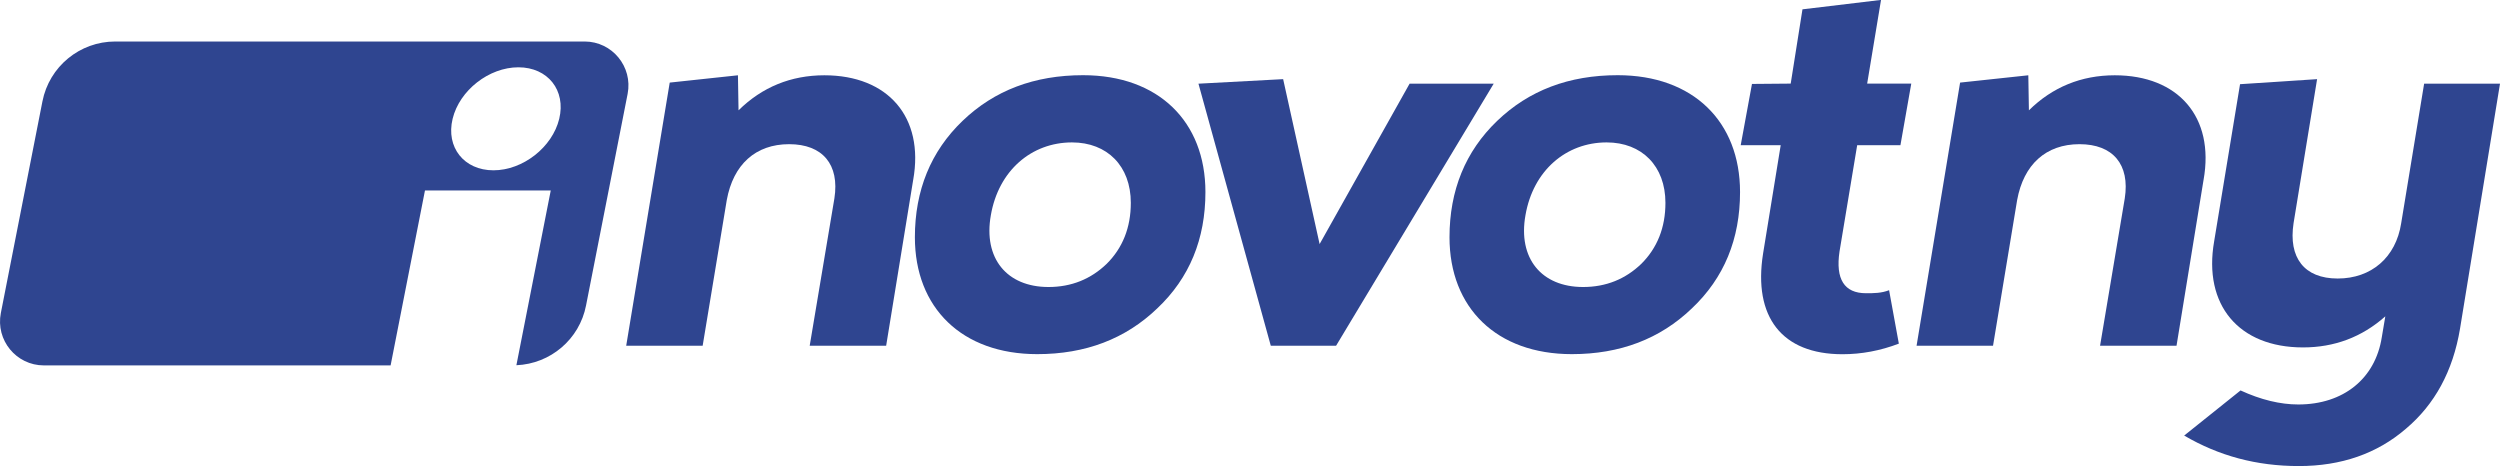 <?xml version="1.0" encoding="UTF-8"?>
<svg xmlns="http://www.w3.org/2000/svg" version="1.1" viewBox="0 0 297.55 55.47">
  <defs>
    <style>
      .cls-1 {
        fill: #2f4590;
      }
    </style>
  </defs>
  <!-- Generator: Adobe Illustrator 28.6.0, SVG Export Plug-In . SVG Version: 1.2.0 Build 709)  -->
  <g>
    <g id="Vrstva_1">
      <g id="Vrstva_2">
        <g>
          <g>
            <path class="cls-1" d="M108.69,21.39l-3.22,19.76h-9.1l2.94-17.54c.63-4.03-1.4-6.45-5.39-6.45s-6.65,2.42-7.42,6.65l-2.87,17.34h-9.1l5.18-31.32,8.12-.87.07,4.17c2.8-2.76,6.23-4.17,10.22-4.17,7.56,0,11.9,4.97,10.57,12.44h0Z"/>
            <path class="cls-1" d="M108.89,28.24c0-5.58,1.89-10.22,5.67-13.85,3.78-3.63,8.54-5.44,14.35-5.44,8.96,0,14.56,5.51,14.56,13.91,0,5.58-1.89,10.22-5.74,13.85-3.78,3.63-8.54,5.44-14.28,5.44-8.96,0-14.56-5.51-14.56-13.91ZM131.72,31.4c1.89-1.88,2.87-4.3,2.87-7.26,0-4.37-2.8-7.19-7-7.19-4.83,0-8.75,3.36-9.66,8.67-.91,5.11,1.89,8.54,6.86,8.54,2.73,0,5.04-.94,6.93-2.76h0Z"/>
            <path class="cls-1" d="M167.77,9.96h10.01l-18.76,31.19h-7.77l-8.61-31.19,10.08-.54,4.34,19.63s10.71-19.09,10.71-19.09Z"/>
            <path class="cls-1" d="M172.52,28.24c0-5.58,1.89-10.22,5.67-13.85,3.78-3.63,8.54-5.44,14.35-5.44,8.96,0,14.56,5.51,14.56,13.91,0,5.58-1.89,10.22-5.74,13.85-3.78,3.63-8.54,5.44-14.28,5.44-8.96,0-14.56-5.51-14.56-13.91ZM195.35,31.4c1.89-1.88,2.87-4.3,2.87-7.26,0-4.37-2.8-7.19-7-7.19-4.83,0-8.75,3.36-9.66,8.67-.91,5.11,1.89,8.54,6.86,8.54,2.73,0,5.04-.94,6.93-2.76h0Z"/>
            <path class="cls-1" d="M221.04,17.29l-2.1,12.64c-.49,3.29.56,4.97,3.15,4.97.92,0,1.83,0,2.75-.36l1.16,6.36c-2.2.84-4.44,1.26-6.71,1.26-7.21,0-10.64-4.44-9.45-11.97l2.1-12.91h-4.76l1.34-7.29,4.61-.04,1.4-8.84L223.88-.01l-1.65,9.96h5.25l-1.29,7.33h-5.15Z"/>
            <path class="cls-1" d="M262.27,21.39l-3.22,19.76h-9.1l2.94-17.54c.63-4.03-1.4-6.45-5.39-6.45s-6.65,2.42-7.42,6.65l-2.87,17.34h-9.1l5.18-31.32,8.12-.87.07,4.17c2.8-2.76,6.23-4.17,10.22-4.17,7.56,0,11.9,4.97,10.57,12.44h0Z"/>
            <path class="cls-1" d="M288.52,9.96h9.03l-4.76,29.17c-.84,5.04-3.01,9.01-6.44,11.9-3.43,2.96-7.7,4.44-12.74,4.44s-9.52-1.21-13.65-3.63l6.71-5.37c2.41,1.11,4.72,1.67,6.87,1.67,5.39,0,9.17-3.09,9.94-8l.42-2.49c-2.8,2.49-6.09,3.7-9.8,3.7-7.63,0-11.9-5.04-10.57-12.64l3.08-18.69,9.17-.6-2.8,17.14c-.63,4.1,1.26,6.59,5.25,6.59s6.93-2.49,7.56-6.59l2.73-16.6h0Z"/>
          </g>
          <path class="cls-1" d="M69.59,4.94H13.71c-4.22,0-7.85,2.99-8.66,7.13L.1,37.26c-.63,3.23,1.84,6.23,5.12,6.23h41.27l4.09-20.82h14.97l-4.09,20.8c4.06-.17,7.51-3.09,8.29-7.11l4.95-25.19c.63-3.23-1.84-6.23-5.12-6.23h.01ZM66.56,14.14c-.82,3.39-4.33,6.13-7.83,6.13s-5.68-2.74-4.86-6.13,4.33-6.13,7.83-6.13,5.68,2.74,4.86,6.13Z"/>
        </g>
      </g>
    </g>
  </g>
</svg>